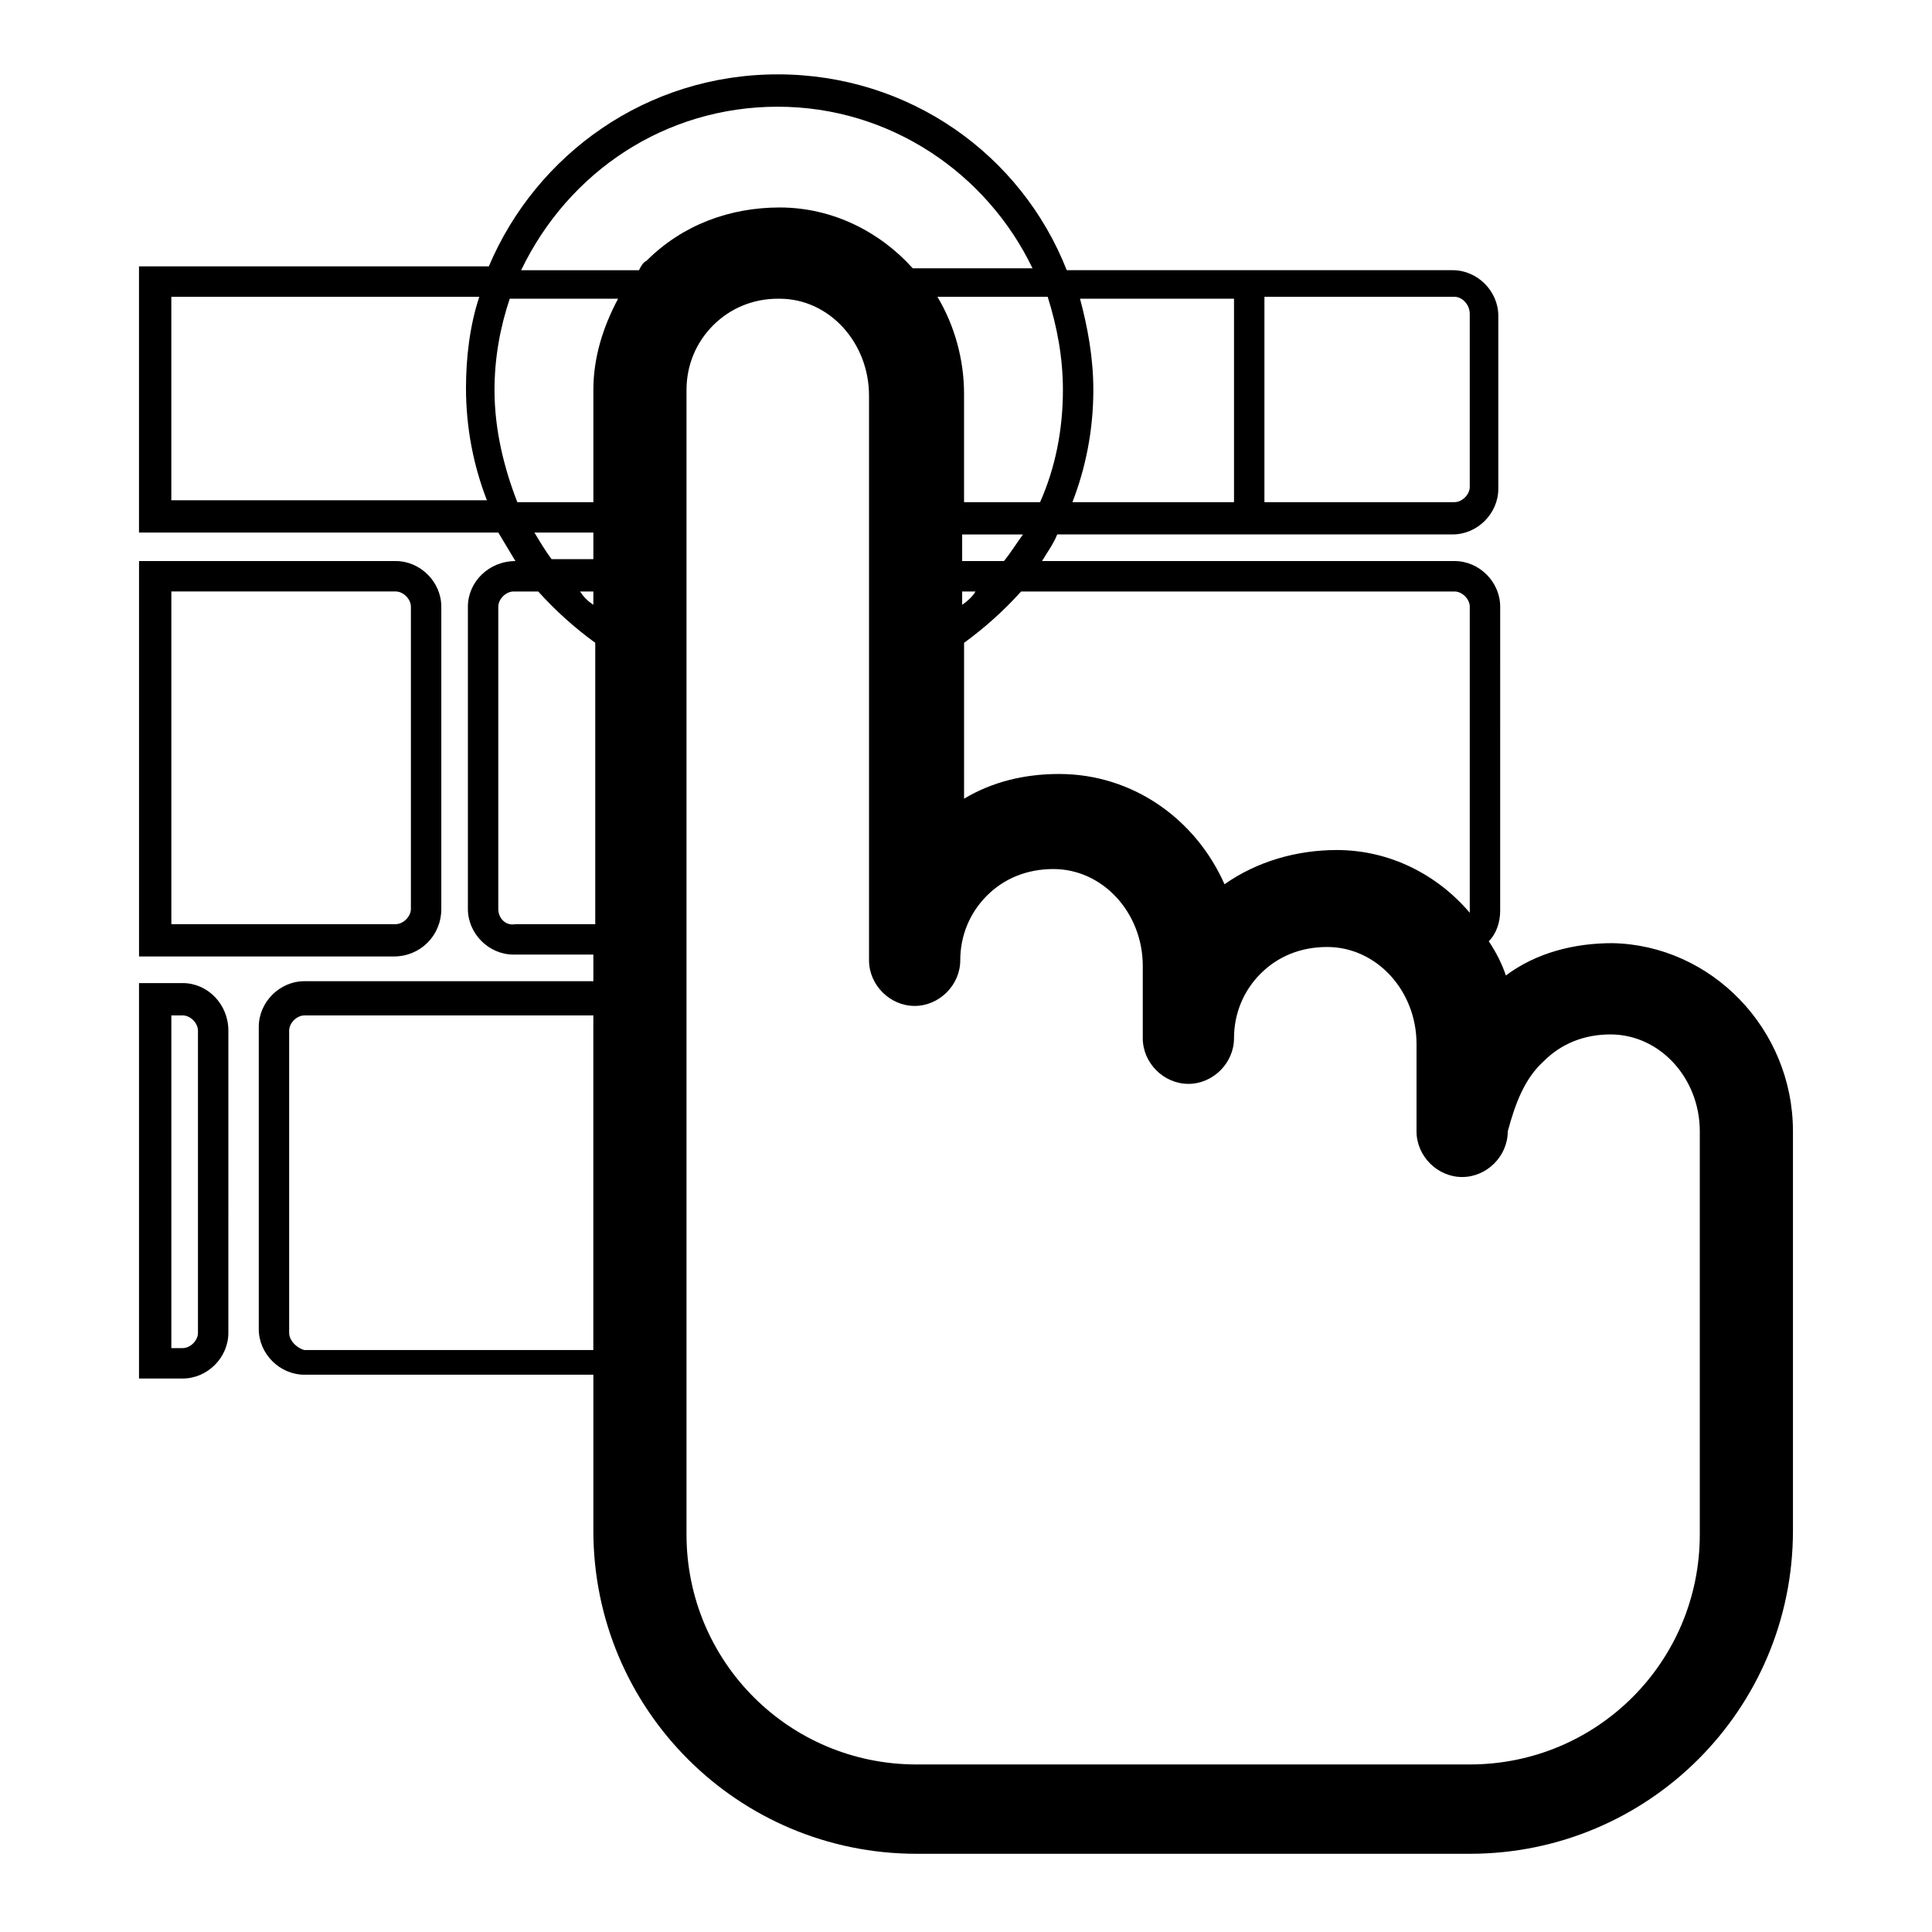 <?xml version="1.0" encoding="UTF-8"?>
<!-- Uploaded to: ICON Repo, www.svgrepo.com, Generator: ICON Repo Mixer Tools -->
<svg fill="#000000" width="800px" height="800px" version="1.1" viewBox="144 144 512 512" xmlns="http://www.w3.org/2000/svg">
 <g>
  <path d="m260.95 384.88v-80.105c0-6.551-5.543-12.09-12.09-12.09h-68.016v104.79h67.512c7.055 0 12.594-5.543 12.594-12.598zm-71.539-84.137h59.449c2.016 0 4.031 2.016 4.031 4.031v80.105c0 2.016-2.016 4.031-4.031 4.031h-59.449z"/>
  <path d="m192.43 404.53h-11.59v104.79h11.586c6.551 0 12.09-5.543 12.09-12.09l0.004-80.105c0-7.055-5.543-12.598-12.09-12.598zm4.031 92.703c0 2.016-2.016 4.031-4.031 4.031h-3.023v-88.168h3.023c2.016 0 4.031 2.016 4.031 4.031z"/>
  <path d="m280.59 292.69c-7.055 0-12.594 5.543-12.594 12.09v80.105c0 6.551 5.543 12.09 12.09 12.09h21.16v7.055h-76.578c-6.551 0-12.09 5.543-12.09 12.09v80.105c0 6.551 5.543 12.09 12.09 12.09h76.578v41.312c0 47.359 38.289 85.648 85.648 85.648h146.61c47.359 0 85.648-38.289 85.648-85.648v-105.8c0-27.207-21.664-49.375-47.863-49.879-10.078 0-20.152 2.519-28.215 8.566-1.008-3.023-2.519-6.047-4.535-9.07 2.016-2.016 3.023-5.039 3.023-8.062l0.004-80.605c0-6.551-5.543-12.09-12.09-12.09h-109.33c1.512-2.519 3.023-4.535 4.031-7.055h104.8c6.551 0 12.09-5.543 12.09-12.09v-45.848c0-6.551-5.543-12.09-12.09-12.09h-102.28c-12.094-30.734-41.82-51.895-76.582-51.895-34.762 0-63.984 21.16-76.578 50.887h-92.703v70.535h95.219c1.516 2.516 3.027 5.035 4.535 7.555zm5.039-7.559h15.617v7.055h-11.082c-1.512-2.016-3.023-4.535-4.535-7.055zm-96.227-62.473h81.617c-2.519 7.559-3.527 16.121-3.527 24.184 0 10.578 2.016 20.656 5.543 29.727h-83.633zm85.648 24.688c0-8.566 1.512-16.625 4.031-24.184h28.719c-4.031 7.559-6.551 15.617-6.551 24.184v29.727h-20.152c-3.527-9.07-6.047-19.145-6.047-29.727zm258.45-20.152v45.848c0 2.016-2.016 4.031-4.031 4.031h-50.383l0.004-54.414h50.383c2.012 0 4.027 2.016 4.027 4.535zm-62.473 49.879h-42.824c3.527-9.07 5.543-19.145 5.543-29.727 0-8.566-1.512-16.625-3.527-24.184h40.809zm-45.344-29.727c0 10.578-2.016 20.656-6.047 29.727h-20.152v-28.719c0-9.07-2.519-18.137-7.055-25.695h29.223c2.519 8.062 4.031 16.125 4.031 24.688zm107.82 57.434v80.105 1.008c-8.566-10.078-21.16-16.625-35.266-16.625-10.578 0-21.16 3.023-29.727 9.07-7.559-17.129-24.184-29.223-43.832-29.223-9.07 0-17.633 2.016-25.191 6.551l0.004-41.312c5.543-4.031 10.578-8.566 15.113-13.602h114.87c2.016-0.004 4.031 2.012 4.031 4.027zm19.648 120.41c4.535-4.535 10.578-7.055 17.633-7.055 13.098 0 23.68 11.586 23.68 25.695v106.81c0 33.754-27.207 60.961-60.961 60.961h-146.61c-33.754 0-60.961-27.207-60.961-60.961v-303.29c0-6.551 2.519-12.594 7.055-17.129 4.535-4.535 10.578-7.055 17.129-7.055h0.504c13.098 0 23.68 11.586 23.68 25.695v149.63c0 6.551 5.543 12.09 12.09 12.09 6.551 0 12.09-5.543 12.09-12.09 0-6.551 2.519-12.594 7.055-17.129 4.535-4.535 10.578-7.055 17.633-7.055 13.098 0 23.68 11.586 23.68 25.695v19.145c0 6.551 5.543 12.09 12.09 12.09 6.551 0 12.09-5.543 12.09-12.09 0-6.551 2.519-12.594 7.055-17.129 4.535-4.535 10.578-7.055 17.633-7.055 13.098 0 23.68 11.586 23.68 25.695v23.176c0 6.551 5.543 12.09 12.09 12.09 6.551 0 12.09-5.543 12.09-12.09 2.019-7.559 4.539-14.109 9.578-18.645zm-332.52 72.047v-80.105c0-2.016 2.016-4.031 4.031-4.031h76.578v88.672h-76.578c-2.016-0.504-4.031-2.519-4.031-4.535zm55.422-112.35v-80.105c0-2.016 2.016-4.031 4.031-4.031h6.551c4.535 5.039 9.574 9.574 15.113 13.602v74.562h-21.16c-2.519 0.508-4.535-1.508-4.535-4.027zm25.188-84.137v3.527c-1.512-1.008-2.519-2.016-3.527-3.527zm97.742 3.527v-3.527h3.527c-0.504 1.008-2.016 2.519-3.527 3.527zm11.082-11.586h-11.082v-7.055h16.121c-1.512 2.016-3.023 4.535-5.039 7.055zm-59.953-120.41c29.727 0 55.418 17.633 67.512 42.824h-31.738c-8.566-9.574-21.16-16.121-35.266-16.121-13.098 0-25.695 4.535-35.266 14.105-1.008 0.504-1.512 1.512-2.016 2.519h-31.234c12.59-26.199 38.285-43.328 68.008-43.328z"/>
 </g>
</svg>